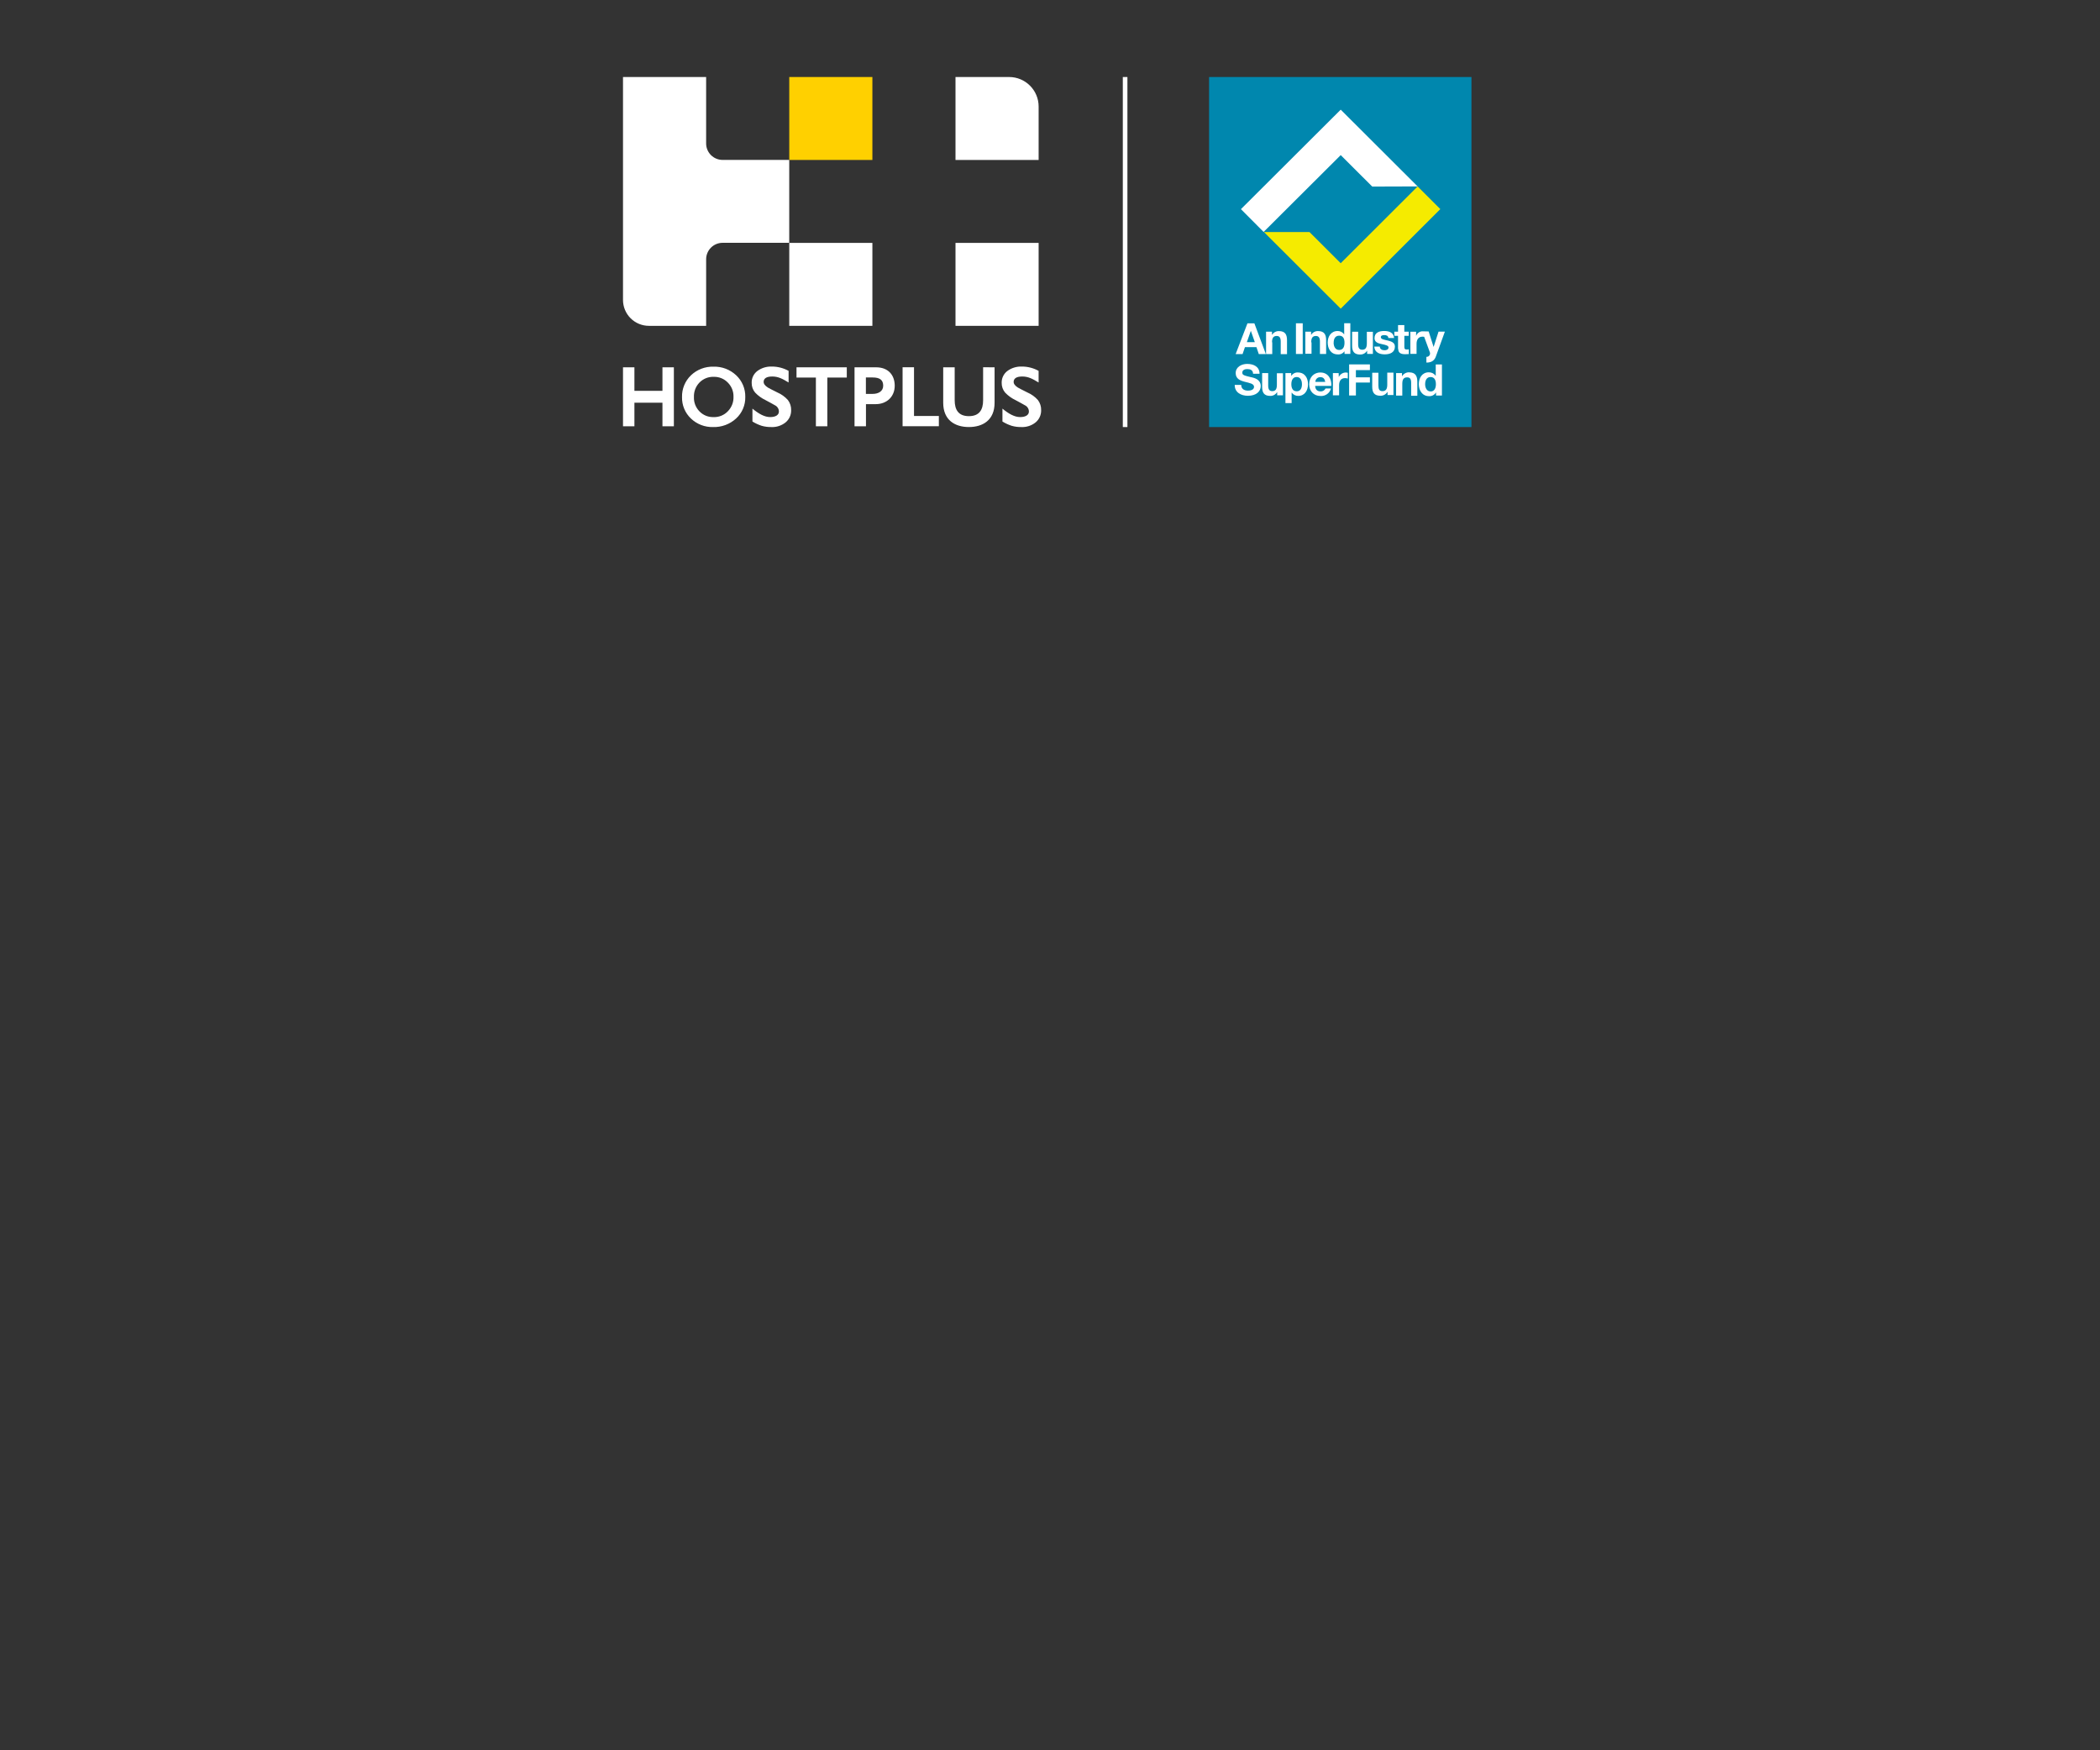 <svg fill="none" height="250" viewBox="0 0 300 250" width="300" xmlns="http://www.w3.org/2000/svg"><rect x="0" y="0" width="300" height="250" fill="#333333" stroke="none"/><path d="m172.725 11h37.482v49.998h-37.482z" fill="#0087ae"/><path d="m191.531 22.155 4.506 4.495 6.484-.021-10.99-10.965-14.255 14.21 3.241 3.255z" fill="#fff"/><path d="m202.521 26.628-10.99 10.968-4.464-4.455h-6.508l10.972 10.947 14.229-14.223z" fill="#f5eb00"/><path d="m178.791 53.893c-1.096-.263-1.318-.316-1.318-.674 0-.358.359-.503.675-.503.464 0 .843.126.864.671h.925c0-1.008-.84-1.408-1.768-1.408-.79 0-1.642.421-1.642 1.316 0 .818.654 1.071 1.305 1.239s1.317.263 1.317.716-.527.545-.864.545c-.527 0-.967-.232-.967-.818h-.928c-.021 1.071.907 1.555 1.874 1.555 1.201 0 1.844-.611 1.844-1.408-.021-.968-.988-1.155-1.317-1.239zm3.62 1.071c0 .65-.208.903-.672.903-.4 0-.569-.263-.569-.789v-1.787h-.864v1.955c0 .776.232 1.302 1.159 1.302.194.005.385-.041.555-.133s.312-.228.412-.393h.021v.442h.823v-3.155h-.865zm3.012-1.766c-.186-.01-.372.029-.539.114-.166.085-.306.213-.407.37h-.021v-.395h-.822v4.289h.885v-1.513c.105.153.246.277.412.362.165.085.349.127.534.122.928 0 1.391-.789 1.391-1.639.021-.884-.442-1.705-1.433-1.705zm-.19 2.689c-.569 0-.756-.484-.756-1.008s.187-1.029.756-1.029.759.526.759 1.029-.168 1.013-.759 1.013zm3.413-2.689c-.97 0-1.621.716-1.621 1.681s.63 1.681 1.621 1.681c.335.024.668-.071.941-.267s.468-.481.553-.807h-.778c-.062.13-.162.239-.285.314-.124.075-.266.112-.41.107-.485 0-.759-.263-.791-.789h2.316c.063-.99-.463-1.913-1.557-1.913zm-.738 1.345c.001-.092.021-.182.058-.266.037-.084.09-.159.157-.222.067-.063.146-.111.232-.143.086-.032.178-.045.269-.041.422 0 .612.232.696.671zm3.349-.671-.021-.584h-.822v3.174h.885v-1.429c0-.568.232-1.029.862-1.029.128.009.255.03.379.063v-.821c-.086-.023-.174-.037-.264-.042-.219-.002-.433.061-.617.181-.183.12-.327.291-.413.492zm2.442-1.008h2v-.813h-2.969v4.434h.969v-1.842h2v-.75h-2zm4.48 2.079c0 .65-.211.924-.696.924-.421 0-.569-.263-.569-.789v-1.842h-.883v1.976c0 .789.232 1.316 1.178 1.316.199.004.395-.045.569-.141.174-.096.319-.236.422-.406h.021v.442h.843v-3.197h-.885zm3.117-1.766c-.199-.004-.395.045-.569.141-.174.096-.319.236-.422.406h-.021v-.437h-.843v3.216h.885v-1.681c0-.653.211-.924.696-.924.421 0 .569.25.569.789v1.837h.883v-1.976c0-.839-.264-1.366-1.178-1.366zm3.789.484c-.11-.153-.256-.278-.425-.362s-.356-.126-.545-.122c-.946 0-1.43.789-1.43 1.681 0 .892.484 1.724 1.451 1.724.196.014.392-.025.566-.114.175-.089.322-.224.425-.391h.021v.421h.843v-4.447h-.885v1.618zm-.717 2.247c-.545 0-.777-.526-.777-1.029s.19-1.029.777-1.029c.588 0 .759.503.759 1.029s-.19 1.034-.753 1.034zm-19.235-9.736h.97v4.389h-.97zm2.185 2.721c0-.653.21-.905.674-.905.401 0 .569.263.569.789v1.784h.886v-1.958c0-.789-.232-1.316-1.16-1.316-.194-.005-.385.041-.555.133-.171.092-.313.228-.414.393h-.022v-.442h-.819v3.158h.883v-1.637zm4.742 1.26.022.397h.822v-4.384h-.878v1.597c-.105-.153-.246-.277-.411-.362-.165-.085-.349-.127-.535-.122-.927 0-1.412.789-1.412 1.639 0 .881.464 1.7 1.433 1.7.188.02.378-.012.549-.094s.316-.208.418-.367zm-1.536-1.197c0-.526.19-1.01.791-1.01s.756.484.756 1.01-.166 1.029-.756 1.029c-.564.005-.796-.521-.796-1.024zm3.792 1.679c.193.005.384-.041.554-.134s.312-.228.413-.393h.021v.439h.822v-3.158h-.864v1.66c0 .65-.211.903-.675.903-.398 0-.566-.263-.566-.789v-1.784h-.864v1.953c-.006.784.226 1.308 1.154 1.308zm3.937-1.995c-.506-.126-.991-.168-.991-.484 0-.263.295-.292.485-.292.316 0 .569.082.59.418h.822c-.063-.776-.717-1.008-1.412-1.008-.696 0-1.389.21-1.389 1.029 0 .568.503.737 1.009.839.633.126.991.232.991.484 0 .316-.316.4-.569.4-.337 0-.675-.147-.675-.526h-.79c.042.842.756 1.113 1.494 1.113s1.452-.263 1.452-1.113c0-.566-.504-.734-1.01-.861zm1.494 1.197c0 .629.463.755 1.011.755.169.004.338-.003.506-.021v-.671c-.086.017-.175.025-.263.021-.295 0-.38-.084-.38-.379v-1.579h.627v-.587h-.632v-.945h-.896v.945h-.527v.587h.527v1.871zm3.707-1.724.819 2.229c.022.072.026.149.014.223-.013.074-.043.145-.088.206s-.103.111-.17.145c-.067.035-.141.053-.217.055h-.042v.816h.084c.527-.021.989-.187 1.241-.789l1.318-3.634h-.906l-.696 2.163h-.021l-.693-2.184-.949-.021c-.187.018-.366.089-.515.204-.149.115-.263.269-.328.446h-.003v-.587h-.819v3.158h.883v-1.429c0-.566.232-1.029.864-1.029.042 0 .148.021.232.021zm-25.606 1.471h1.644l.334.987h1.012l-1.641-4.389h-.991l-1.684 4.389h.988zm.843-2.332.569 1.618h-1.138zm3.027 1.639c0-.653.211-.905.672-.905.401 0 .569.263.569.789v1.805h.899v-1.974c0-.789-.232-1.316-1.16-1.316-.193-.005-.384.041-.554.133-.17.092-.312.228-.413.393h-.021v-.442h-.843v3.2h.883v-1.684z" fill="#fff"/><path d="m148.376 34.694h-11.876v11.847h11.876z" fill="#fff"/><path d="m144.16 11h-7.66v11.847h11.876v-7.631c0-2.328-1.888-4.216-4.216-4.216z" fill="#fff"/><path d="m124.627 11h-11.876v11.847h11.876z" fill="#ffd000"/><g fill="#fff"><path d="m100.876 20.5v-9.5h-11.876v31.841c0 .486.096.968.282 1.417s.46.857.804 1.201c.344.344.754.616 1.204.802.45.186.932.281 1.419.28h8.168v-9.489c-.002-.31.056-.618.173-.905s.29-.548.508-.769c.219-.22.479-.395.765-.514.287-.119.594-.181.905-.181h9.52v-11.841h-9.52c-.623 0-1.22-.246-1.661-.685s-.69-1.035-.692-1.657z"/><path d="m124.627 34.694h-11.876v11.847h11.876z"/><path d="m90.631 52.464v3.358h4.005v-3.358h1.631v8.421h-1.631v-3.368h-4.005v3.368h-1.631v-8.421zm19.654-.108c.83.003 1.645.215 2.372.616v1.661c-.873-.526-1.46-.855-2.346-.855-.843 0-1.191.3-1.217.716-.021.316.174.587.601.861.121.079.569.308 1.367.705.573.248 1.085.618 1.5 1.084.31.413.472.918.458 1.434.01.333-.056.664-.193.968-.136.304-.341.572-.597.785-.572.461-1.293.698-2.027.666-.471.009-.94-.051-1.394-.179-.462-.15-.904-.355-1.317-.611v-1.842c.904.747 1.731 1.208 2.53 1.208.753 0 1.251-.284 1.251-.789 0-.189-.054-.373-.156-.532-.101-.159-.245-.287-.416-.368-.347-.205-.79-.439-1.336-.732-.557-.265-1.062-.63-1.488-1.076-.326-.385-.501-.875-.493-1.379-.012-.324.054-.647.191-.941.138-.294.343-.551.599-.751.607-.454 1.354-.683 2.111-.647zm35.717 0c.829.003 1.645.215 2.371.616v1.661c-.875-.526-1.462-.855-2.348-.855-.843 0-1.188.3-1.217.716-.021.316.174.587.601.861.124.079.572.308 1.367.705.574.247 1.086.617 1.5 1.084.31.413.472.918.458 1.434.01.333-.056.664-.193.968-.136.304-.341.572-.597.785-.572.462-1.292.698-2.027.666-.471.009-.94-.051-1.394-.179-.462-.15-.904-.355-1.317-.611v-1.842c.901.747 1.729 1.208 2.527 1.208.754 0 1.254-.284 1.254-.789-.001-.189-.056-.373-.157-.533-.102-.159-.246-.286-.417-.367-.348-.205-.791-.439-1.334-.732-.558-.264-1.063-.629-1.488-1.076-.326-.385-.501-.875-.493-1.379-.011-.324.054-.647.192-.941.137-.294.342-.551.598-.751.608-.454 1.355-.683 2.114-.647zm-25.032.108v1.46h-2.78v6.963h-1.634v-6.963h-2.769v-1.46zm4.181 0c1.776 0 2.667 1.147 2.667 2.631 0 1.532-1.101 2.631-2.727 2.631h-1.381v3.158h-1.634v-8.421zm-.471 3.797c.803 0 1.491-.376 1.491-1.171s-.461-1.174-1.491-1.174h-.98v2.345zm5.894-3.805v6.963h3.549v1.46h-5.183v-8.421zm9.871 0v4.713c0 1.345-.527 2.271-2.032 2.271-1.504 0-2.029-.926-2.029-2.271v-4.705h-1.639v5.066c0 2.489 1.689 3.466 3.668 3.466s3.671-.976 3.671-3.466v-5.066zm-35.277 1.147c-.432-.407-.94-.726-1.495-.937s-1.147-.311-1.741-.294c-.591-.017-1.18.083-1.733.294-.553.211-1.058.53-1.487.938-.419.402-.749.887-.969 1.424s-.327 1.114-.311 1.694c-.013.57.093 1.137.312 1.663.219.527.546 1.002.96 1.394.42.402.916.716 1.458.925.543.209 1.122.309 1.703.293 1.213.038 2.392-.398 3.286-1.216.427-.39.766-.868.993-1.399.228-.532.338-1.106.325-1.685.013-.578-.096-1.153-.32-1.686-.224-.533-.559-1.013-.982-1.408zm-3.225 5.973c-.375.013-.748-.054-1.096-.194-.348-.141-.662-.352-.922-.622-.264-.268-.471-.587-.607-.938-.136-.351-.199-.726-.184-1.101-.017-.382.045-.764.18-1.122s.344-.684.61-.959c.267-.272.587-.485.941-.626.354-.141.734-.205 1.115-.19.372-.009.741.06 1.085.201.344.142.655.354.912.622.266.265.475.581.614.93.139.348.206.722.195 1.097.013.382-.052.762-.191 1.119-.14.356-.35.68-.618.953-.261.274-.578.489-.928.633-.351.143-.728.211-1.106.199z"/><path d="m161.06 11h-.658v49.998h.658z"/></g></svg>